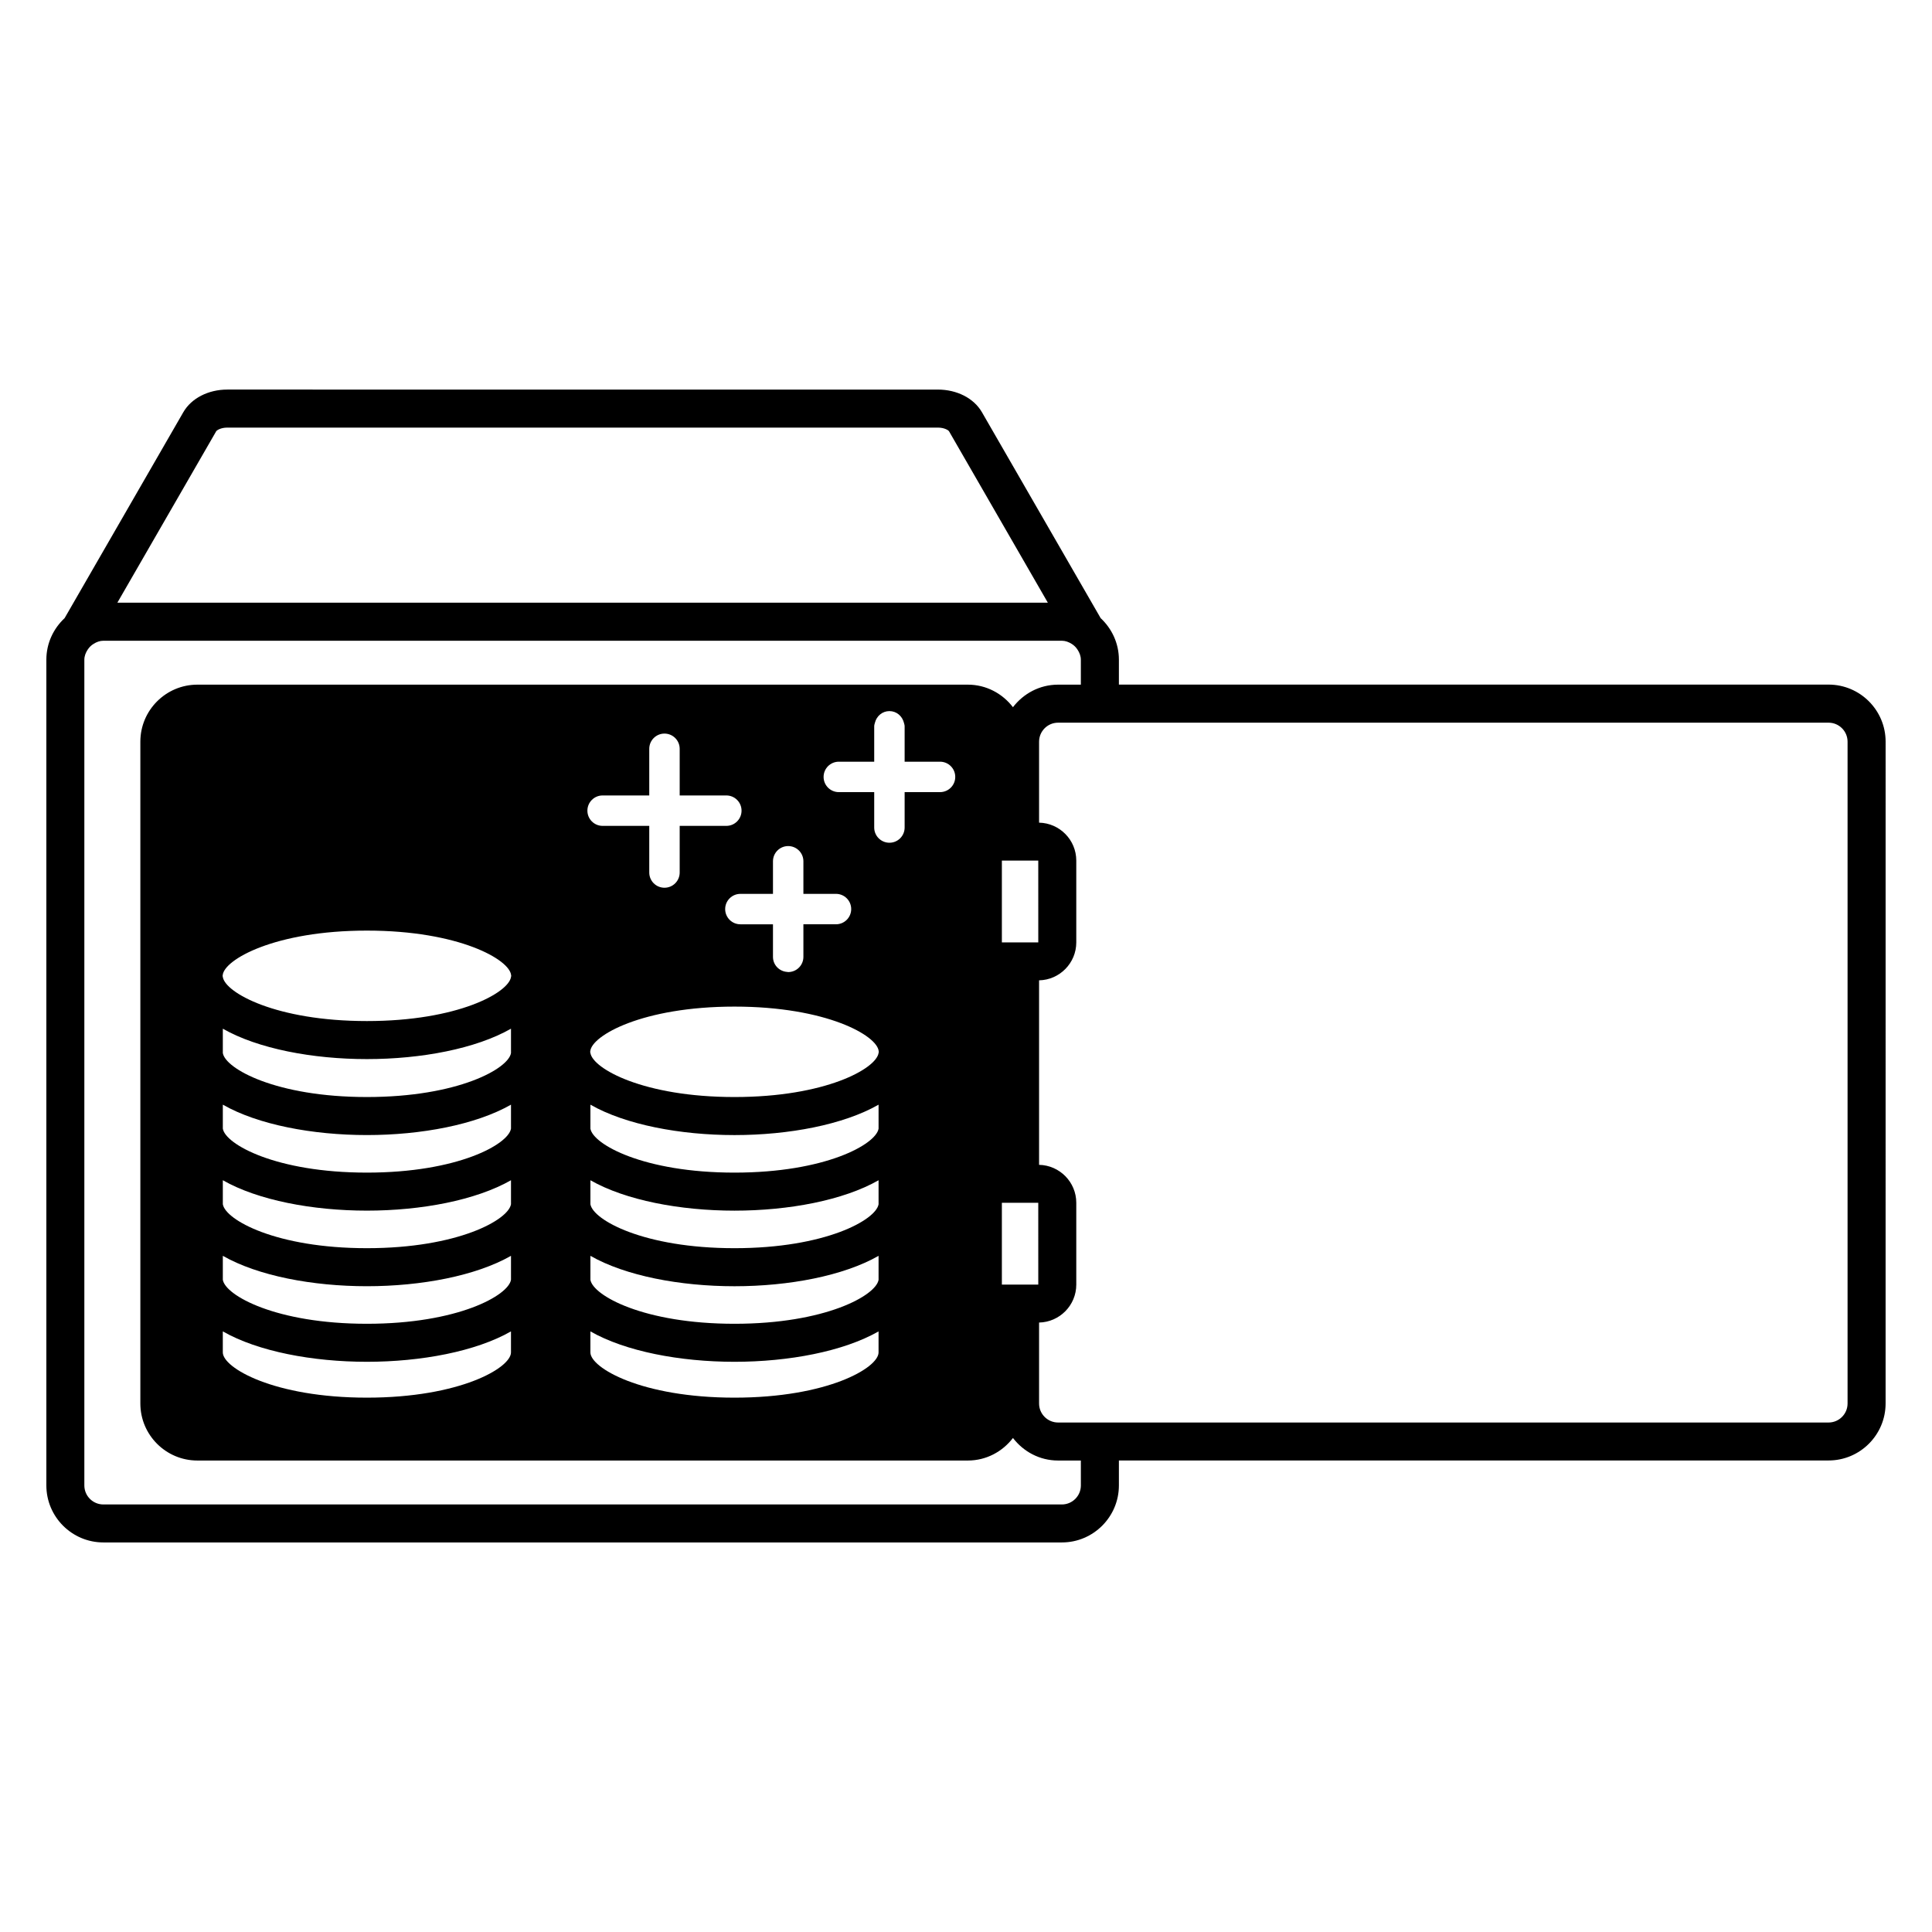 <?xml version="1.0" encoding="UTF-8"?>
<!-- Uploaded to: ICON Repo, www.svgrepo.com, Generator: ICON Repo Mixer Tools -->
<svg fill="#000000" width="800px" height="800px" version="1.1" viewBox="144 144 512 512" xmlns="http://www.w3.org/2000/svg">
 <path d="m628.59 325.43h-188.07v-6.602c0-4.356-1.879-8.254-4.836-11.016l-31.461-54.57c-2.133-3.699-6.609-6-11.676-6l-188.29-0.004c-5.07 0-9.543 2.301-11.676 6l-31.457 54.57c-2.961 2.762-4.84 6.664-4.84 11.02v218.82c0 8.336 6.781 15.113 15.113 15.113h254.01c8.336 0 15.113-6.781 15.113-15.113v-6.609h188.07c8.336 0 15.113-6.781 15.113-15.113l0.004-175.39c0-8.332-6.781-15.113-15.117-15.113zm-427.29-67.152c0.16-0.246 1.195-0.961 2.953-0.961h188.29c1.758 0 2.793 0.715 2.949 0.957l26.195 45.441-246.58-0.004zm229.14 279.38c0 2.781-2.258 5.039-5.039 5.039h-254.01c-2.777 0-5.039-2.258-5.039-5.039v-218.82c0-0.996 0.363-1.871 0.867-2.652 0.418-0.652 0.957-1.184 1.621-1.586 0.762-0.461 1.602-0.797 2.551-0.797h254.01c0.953 0 1.793 0.336 2.555 0.797 0.664 0.402 1.199 0.934 1.617 1.586 0.5 0.781 0.863 1.656 0.863 2.652v6.602h-6.035c-4.887 0-9.191 2.367-11.957 5.977-2.766-3.609-7.07-5.977-11.957-5.977h-204.18c-8.336 0-15.113 6.781-15.113 15.113v175.39c0 8.336 6.781 15.113 15.113 15.113h204.18c4.887 0 9.191-2.367 11.957-5.977 2.766 3.609 7.07 5.977 11.957 5.977h6.035zm-20.934-143.91v-21.68h9.645l0.004 21.68zm9.648 90.684h-9.648v-21.684h9.645zm-80.508 10.383c-24.094 0-37.488-7.496-38.18-11.645v-6.359c9.309 5.309 23.777 8.055 38.18 8.055 14.406 0 28.875-2.746 38.184-8.055v6.359c-0.691 4.148-14.086 11.645-38.184 11.645zm38.18 2.019v5.574c0 4.07-13.477 11.984-38.184 11.984-24.703 0-38.18-7.918-38.18-11.984v-5.574c9.309 5.309 23.777 8.055 38.18 8.055 14.406 0 28.879-2.746 38.184-8.055zm-38.18-22.051c-24.094 0-37.488-7.496-38.18-11.645v-6.359c9.309 5.309 23.777 8.055 38.18 8.055 14.406 0 28.875-2.746 38.184-8.055v6.359c-0.691 4.148-14.086 11.645-38.184 11.645zm0-20.027c-24.094 0-37.488-7.496-38.18-11.645v-6.359c9.309 5.309 23.777 8.055 38.18 8.055 14.406 0 28.875-2.746 38.184-8.055v6.359c-0.691 4.148-14.086 11.645-38.184 11.645zm0-20.031c-24.094 0-37.488-7.496-38.18-11.645-0.02-0.113-0.066-0.23-0.066-0.34 0-0.051 0.027-0.113 0.031-0.164 0.344-4.113 13.789-11.816 38.215-11.816s37.871 7.707 38.215 11.816c0.004 0.055 0.031 0.113 0.031 0.164 0 0.105-0.047 0.227-0.066 0.34-0.688 4.148-14.082 11.645-38.18 11.645zm-2.16-79.922c2.227 0 4.031 1.805 4.031 4.031 0 2.227-1.805 4.031-4.031 4.031h-12.363v12.363c0 2.227-1.805 4.031-4.031 4.031-2.227 0-4.031-1.805-4.031-4.031v-12.363h-12.363c-2.227 0-4.031-1.805-4.031-4.031 0-2.227 1.805-4.031 4.031-4.031h12.363v-12.363c0-2.227 1.805-4.031 4.031-4.031 2.227 0 4.031 1.805 4.031 4.031v12.363zm29.059 26.078c2.227 0 4.031 1.805 4.031 4.031 0 2.223-1.805 4.031-4.031 4.031h-8.637v8.641c0 2.211-1.785 4-3.992 4.023-0.012 0-0.023 0.008-0.039 0.008-0.078 0-0.141-0.039-0.219-0.043-2.121-0.117-3.812-1.84-3.812-3.984v-8.641h-8.637c-2.227 0-4.031-1.805-4.031-4.031 0-2.223 1.805-4.031 4.031-4.031h8.637v-8.637c0-2.227 1.805-4.031 4.031-4.031 2.227 0 4.031 1.805 4.031 4.031v8.637zm10.129-17.578v-9.383h-9.383c-2.227 0-4.031-1.805-4.031-4.031s1.805-4.031 4.031-4.031h9.383v-9.383c0-0.34 0.113-0.645 0.195-0.961 0.441-1.746 1.949-3.066 3.836-3.066 1.887 0 3.394 1.32 3.836 3.066 0.078 0.316 0.195 0.621 0.195 0.961v9.383h9.383c2.227 0 4.031 1.805 4.031 4.031s-1.805 4.031-4.031 4.031h-9.383v9.383c0 2.227-1.805 4.031-4.031 4.031-2.227-0.004-4.031-1.805-4.031-4.031zm-134.44 131.51c-24.117 0-37.516-7.512-38.184-11.66v-6.348c9.305 5.309 23.777 8.055 38.184 8.055 14.402 0 28.875-2.746 38.184-8.055v6.348c-0.668 4.148-14.066 11.66-38.184 11.66zm38.18 2.019v5.574c0 4.07-13.477 11.984-38.184 11.984-24.707 0-38.184-7.918-38.184-11.984v-5.574c9.305 5.309 23.777 8.055 38.184 8.055s28.879-2.746 38.184-8.055zm-38.18-22.051c-24.117 0-37.516-7.512-38.184-11.66v-6.348c9.305 5.309 23.777 8.055 38.184 8.055 14.402 0 28.875-2.746 38.184-8.055v6.348c-0.668 4.152-14.066 11.66-38.184 11.66zm0-20.027c-24.117 0-37.516-7.512-38.184-11.66v-6.348c9.305 5.309 23.777 8.055 38.184 8.055 14.402 0 28.875-2.746 38.184-8.055v6.348c-0.668 4.148-14.066 11.66-38.184 11.66zm0-20.031c-24.117 0-37.516-7.512-38.184-11.66v-6.449c9.305 5.309 23.777 8.055 38.184 8.055 14.402 0 28.875-2.746 38.184-8.055v6.453c-0.668 4.148-14.066 11.656-38.184 11.656zm0-20.133c-24.117 0-37.516-7.512-38.184-11.66-0.016-0.109-0.062-0.223-0.062-0.328 0-0.051 0.027-0.109 0.031-0.16 0.332-4.109 13.777-11.824 38.215-11.824s37.883 7.715 38.215 11.824c0.004 0.051 0.031 0.109 0.031 0.16 0 0.102-0.047 0.219-0.062 0.328-0.668 4.152-14.066 11.66-38.184 11.66zm392.39 101.35c0 2.781-2.258 5.039-5.039 5.039h-204.18c-2.781 0-5.039-2.258-5.039-5.039v-21.453c5.453-0.117 9.859-4.574 9.859-10.055v-21.684c0-5.481-4.406-9.938-9.859-10.055v-48.895c5.453-0.117 9.859-4.574 9.859-10.055v-21.676c0-5.484-4.406-9.938-9.859-10.055v-21.457c0-2.777 2.258-5.039 5.039-5.039h204.18c2.781 0 5.039 2.262 5.039 5.039z"/>
</svg>